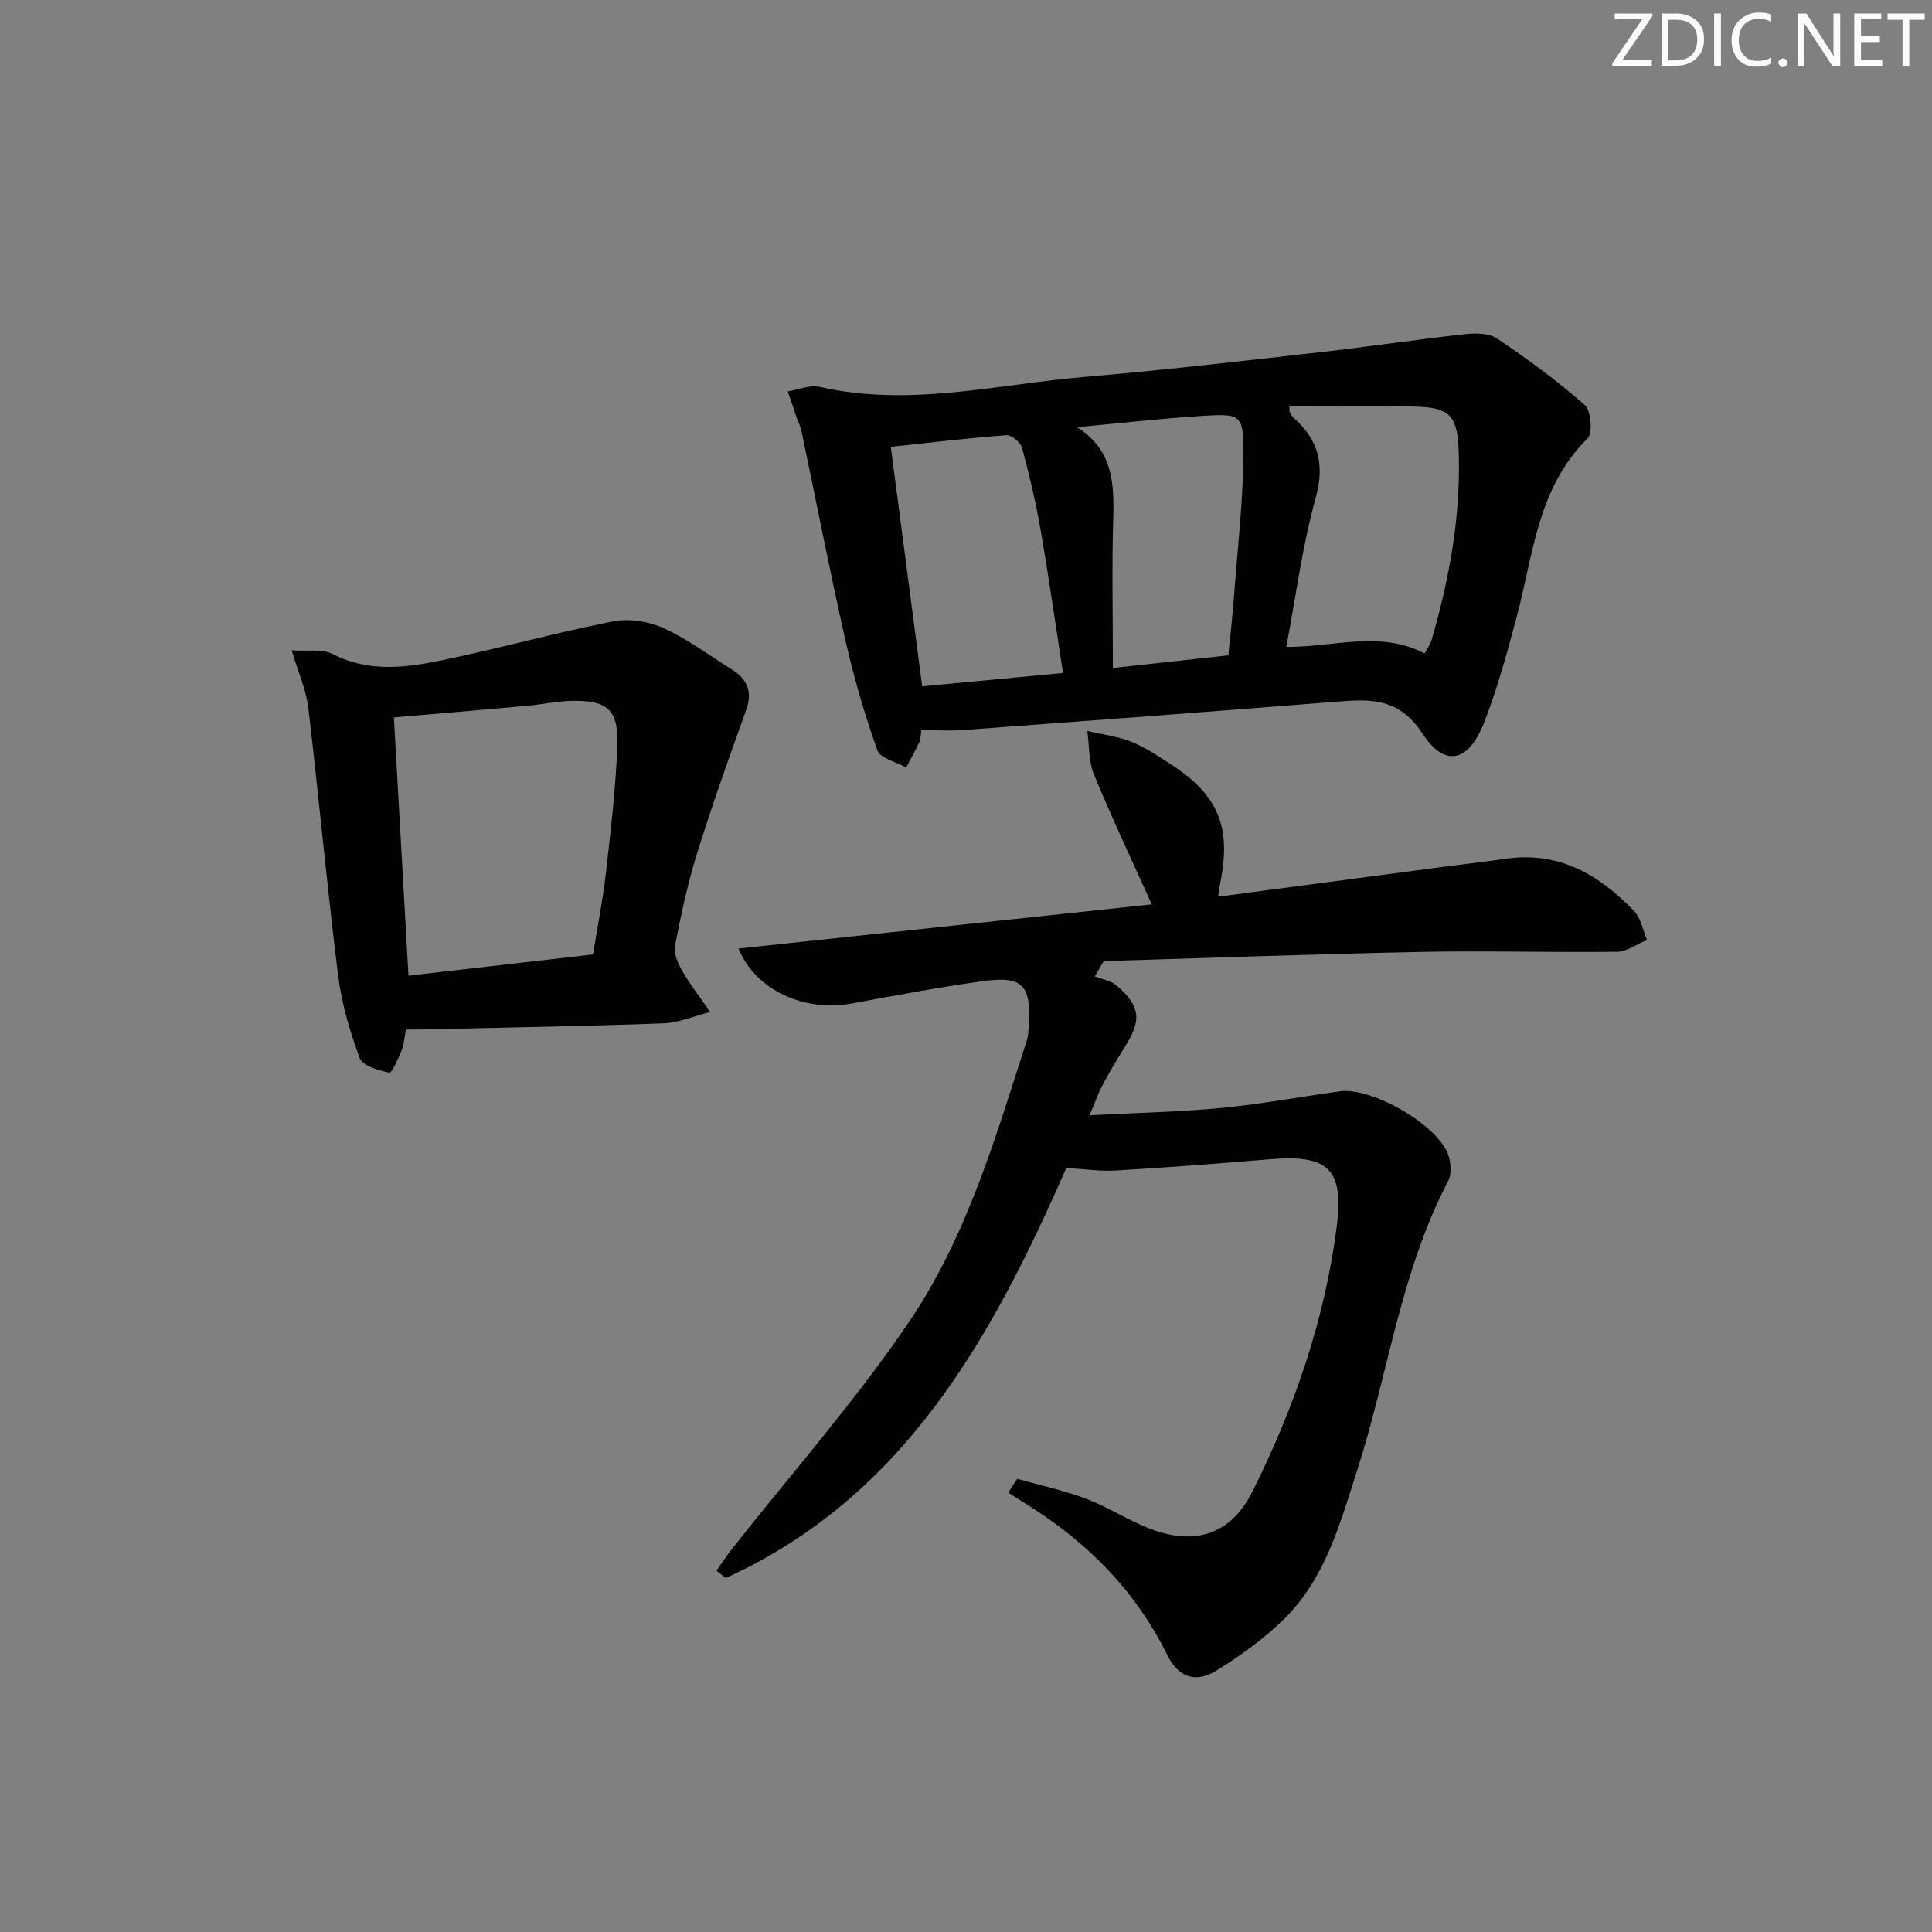 <svg enable-background="new 0 0 400 400" viewBox="0 0 400 400" xmlns="http://www.w3.org/2000/svg"><rect x="0" y="0" width="400" height="400" fill="#808080" stroke="none"/><g fill="#fafbfa"><path d="m342.2 3.2-6.3 9.2h6.1v1.2h-8.2v-.5l6.2-9.1h-5.7v-1.2h7.8v.4z"/><path d="m344 13.7v-10.9h3.1c1.6 0 3 .5 4.1 1.4 1.1 1 1.6 2.2 1.6 3.9s-.5 3-1.6 4-2.5 1.5-4.2 1.5h-3zm1.4-9.6v8.4h1.6c1.4 0 2.5-.4 3.2-1.1.8-.8 1.2-1.8 1.2-3.2s-.4-2.4-1.2-3.1-1.8-1-3.1-1z"/><path d="m356.3 2.8v10.9h-1.4v-10.9z"/><path d="m366.6 13.2c-.8.4-1.8.6-3 .6-1.6 0-2.8-.5-3.7-1.5s-1.4-2.3-1.4-3.9c0-1.7.5-3.2 1.6-4.2s2.4-1.6 4-1.6c1 0 1.9.1 2.6.4v1.5c-.8-.4-1.6-.6-2.6-.6-1.2 0-2.2.4-3 1.2s-1.1 1.9-1.1 3.3c0 1.3.4 2.3 1.1 3.1s1.6 1.1 2.8 1.1c1.1 0 2-.2 2.8-.7v1.3z"/><path d="m368.2 13c0-.3.1-.5.3-.6.2-.2.4-.3.6-.3.3 0 .5.1.7.3s.3.4.3.6-.1.5-.3.6c-.2.2-.4.3-.7.3s-.5-.1-.6-.3c-.2-.2-.3-.4-.3-.6z"/><path d="m381.1 13.7h-1.7l-5.5-8.4c-.2-.2-.3-.5-.4-.7 0 .2.1.8.1 1.5v7.6h-1.4v-10.9h1.8l5.3 8.3c.3.4.4.6.4.8 0-.3-.1-.8-.1-1.6v-7.5h1.4v10.9z"/><path d="m389.7 13.7h-5.8v-10.9h5.6v1.2h-4.2v3.5h3.9v1.2h-3.9v3.7h4.4z"/><path d="m398.4 4.1h-3.1v9.6h-1.4v-9.6h-3.1v-1.3h7.7v1.3z"/></g><path d="m220.77 241.81c-15.44 35.2-33.56 68.1-70.51 84.9-.64-.51-1.28-1.01-1.91-1.52 1.05-1.48 2.02-3.02 3.15-4.44 12.34-15.68 25.64-30.7 36.79-47.18 11.88-17.56 17.83-38.11 24.32-58.2.25-.78.29-1.64.35-2.47.65-8.97-1.11-10.95-9.66-9.74-9.04 1.27-18.02 2.95-27 4.61-9.75 1.8-19.84-2.72-23.41-11.38 28.7-3.07 57.14-6.11 85.57-9.15-4.14-9.19-8.29-17.96-11.98-26.92-1.12-2.72-.94-5.97-1.36-8.98 3.05.72 6.24 1.09 9.12 2.24 2.9 1.16 5.57 2.98 8.22 4.69 9.83 6.37 12.52 12.98 10.17 24.59-.15.76-.24 1.52-.44 2.79 15.88-2.11 31.3-4.15 46.73-6.19 4.28-.57 8.56-1.05 12.83-1.67 10.99-1.59 19.39 3.31 26.58 10.85 1.42 1.49 1.8 3.95 2.66 5.97-2.06.85-4.11 2.41-6.18 2.44-13.5.18-27-.24-40.49.03-21.94.44-43.87 1.25-65.8 1.91-.62 1.05-1.25 2.1-1.87 3.16 1.51.6 3.32.86 4.49 1.86 5.05 4.37 5.29 7.2 1.63 12.93-1.6 2.52-3.11 5.1-4.51 7.73-.91 1.72-1.55 3.59-2.67 6.22 9.51-.49 18.39-.66 27.21-1.5 8.24-.78 16.41-2.32 24.61-3.45 6.45-.89 19.81 6.65 22.32 12.85.68 1.69.87 4.25.07 5.78-9.85 18.82-12.39 39.9-18.79 59.77-3.56 11.06-6.62 22.54-15.27 30.98-4.12 4.02-8.91 7.48-13.82 10.51-4.43 2.73-7.95 1.48-10.29-3.26-6.3-12.75-15.77-22.52-27.6-30.17-1.75-1.13-3.52-2.25-5.28-3.37.62-.95 1.23-1.91 1.85-2.86 4.74 1.34 9.59 2.38 14.18 4.1 4.33 1.62 8.3 4.18 12.58 5.95 9.61 3.96 17.35 1.77 21.95-7.43 8.65-17.3 14.97-35.54 17.44-54.79 1.55-12.15-1.86-14.99-13.87-13.99-10.6.89-21.2 1.7-31.82 2.33-3.27.2-6.59-.32-10.29-.53z" fill="#010104"/><path d="m190.76 151.17c-.16.96-.13 1.83-.46 2.55-.81 1.76-1.78 3.46-2.68 5.18-2.06-1.16-5.37-1.88-5.97-3.56-2.66-7.44-4.87-15.09-6.62-22.8-3.25-14.37-6.06-28.85-9.09-43.27-.2-.96-.67-1.87-1-2.81-.62-1.8-1.23-3.61-1.84-5.42 2.21-.35 4.58-1.42 6.6-.95 18.51 4.26 36.65-.51 54.89-2.06 16.38-1.39 32.72-3.31 49.05-5.15 9.89-1.11 19.73-2.61 29.62-3.69 2.21-.24 5.02-.24 6.72.91 6.29 4.24 12.45 8.75 18.13 13.76 1.31 1.16 1.69 5.82.58 6.92-10.39 10.23-11.24 24.04-14.67 36.91-1.96 7.36-3.98 14.76-6.73 21.85-3.21 8.26-8.12 9.48-12.8 2.32-5.1-7.81-11.43-7.09-18.69-6.51-25.5 2.03-51.02 3.92-76.53 5.81-2.63.18-5.3.01-8.51.01zm76.18-67.04c.05.92 0 1.11.08 1.23.26.41.5.87.86 1.19 5.08 4.53 6.44 9.56 4.52 16.51-2.76 9.95-4.08 20.29-6.09 30.88 9.9.05 19.38-3.48 28.63 1.35.59-1.11 1.2-1.9 1.46-2.8 3.75-12.95 6.15-26.12 5.58-39.66-.28-6.62-1.93-8.39-8.36-8.62-8.8-.31-17.62-.08-26.68-.08zm-46.86 55.2c-1.56-10.1-2.95-19.93-4.65-29.7-.99-5.7-2.32-11.34-3.83-16.92-.31-1.13-2.2-2.69-3.25-2.61-7.9.59-15.78 1.55-23.92 2.41 2.18 16.64 4.31 32.88 6.5 49.59 9.6-.91 19.12-1.82 29.15-2.77zm10.33-1.04c8.69-.94 16.17-1.76 23.91-2.6.39-4.06.83-7.83 1.11-11.62.76-10.09 1.94-20.17 2-30.27.05-7.97-.59-8.19-8.38-7.7-8.7.55-17.36 1.54-26.04 2.34 7.41 4.79 7.68 11.57 7.47 18.86-.3 10.09-.07 20.19-.07 30.99z" fill="#010104"/><path d="m84.05 213.15c-.36 1.81-.43 3.19-.93 4.38-.69 1.67-2 4.66-2.51 4.55-2.22-.47-5.52-1.39-6.12-3-2.06-5.52-3.76-11.32-4.49-17.15-2.3-18.44-3.98-36.95-6.17-55.4-.44-3.68-2.05-7.23-3.44-11.89 3.26.24 6.33-.34 8.52.78 7.67 3.93 15.46 2.78 23.19 1.16 11.67-2.44 23.17-5.65 34.86-7.94 3.28-.64 7.31.01 10.39 1.4 4.96 2.25 9.42 5.59 14.07 8.5 3.21 2 4.47 4.57 3.07 8.44-3.51 9.77-7.01 19.57-10.1 29.48-1.97 6.33-3.4 12.85-4.64 19.37-.32 1.66.71 3.81 1.65 5.43 1.67 2.87 3.74 5.51 5.65 8.25-3.24.82-6.47 2.24-9.74 2.36-16.46.61-32.94.87-49.41 1.25-1.12.05-2.27.03-3.85.03zm38.73-15.54c.92-5.7 2.02-11.22 2.66-16.79.99-8.74 2.03-17.5 2.37-26.29.3-7.72-2.11-9.68-9.95-9.41-2.81.1-5.6.72-8.41.98-9.22.84-18.44 1.62-27.9 2.44 1.01 17.8 2 35.47 3.02 53.46 12.72-1.47 25.08-2.89 38.21-4.39z" fill="#010104"/></svg>
